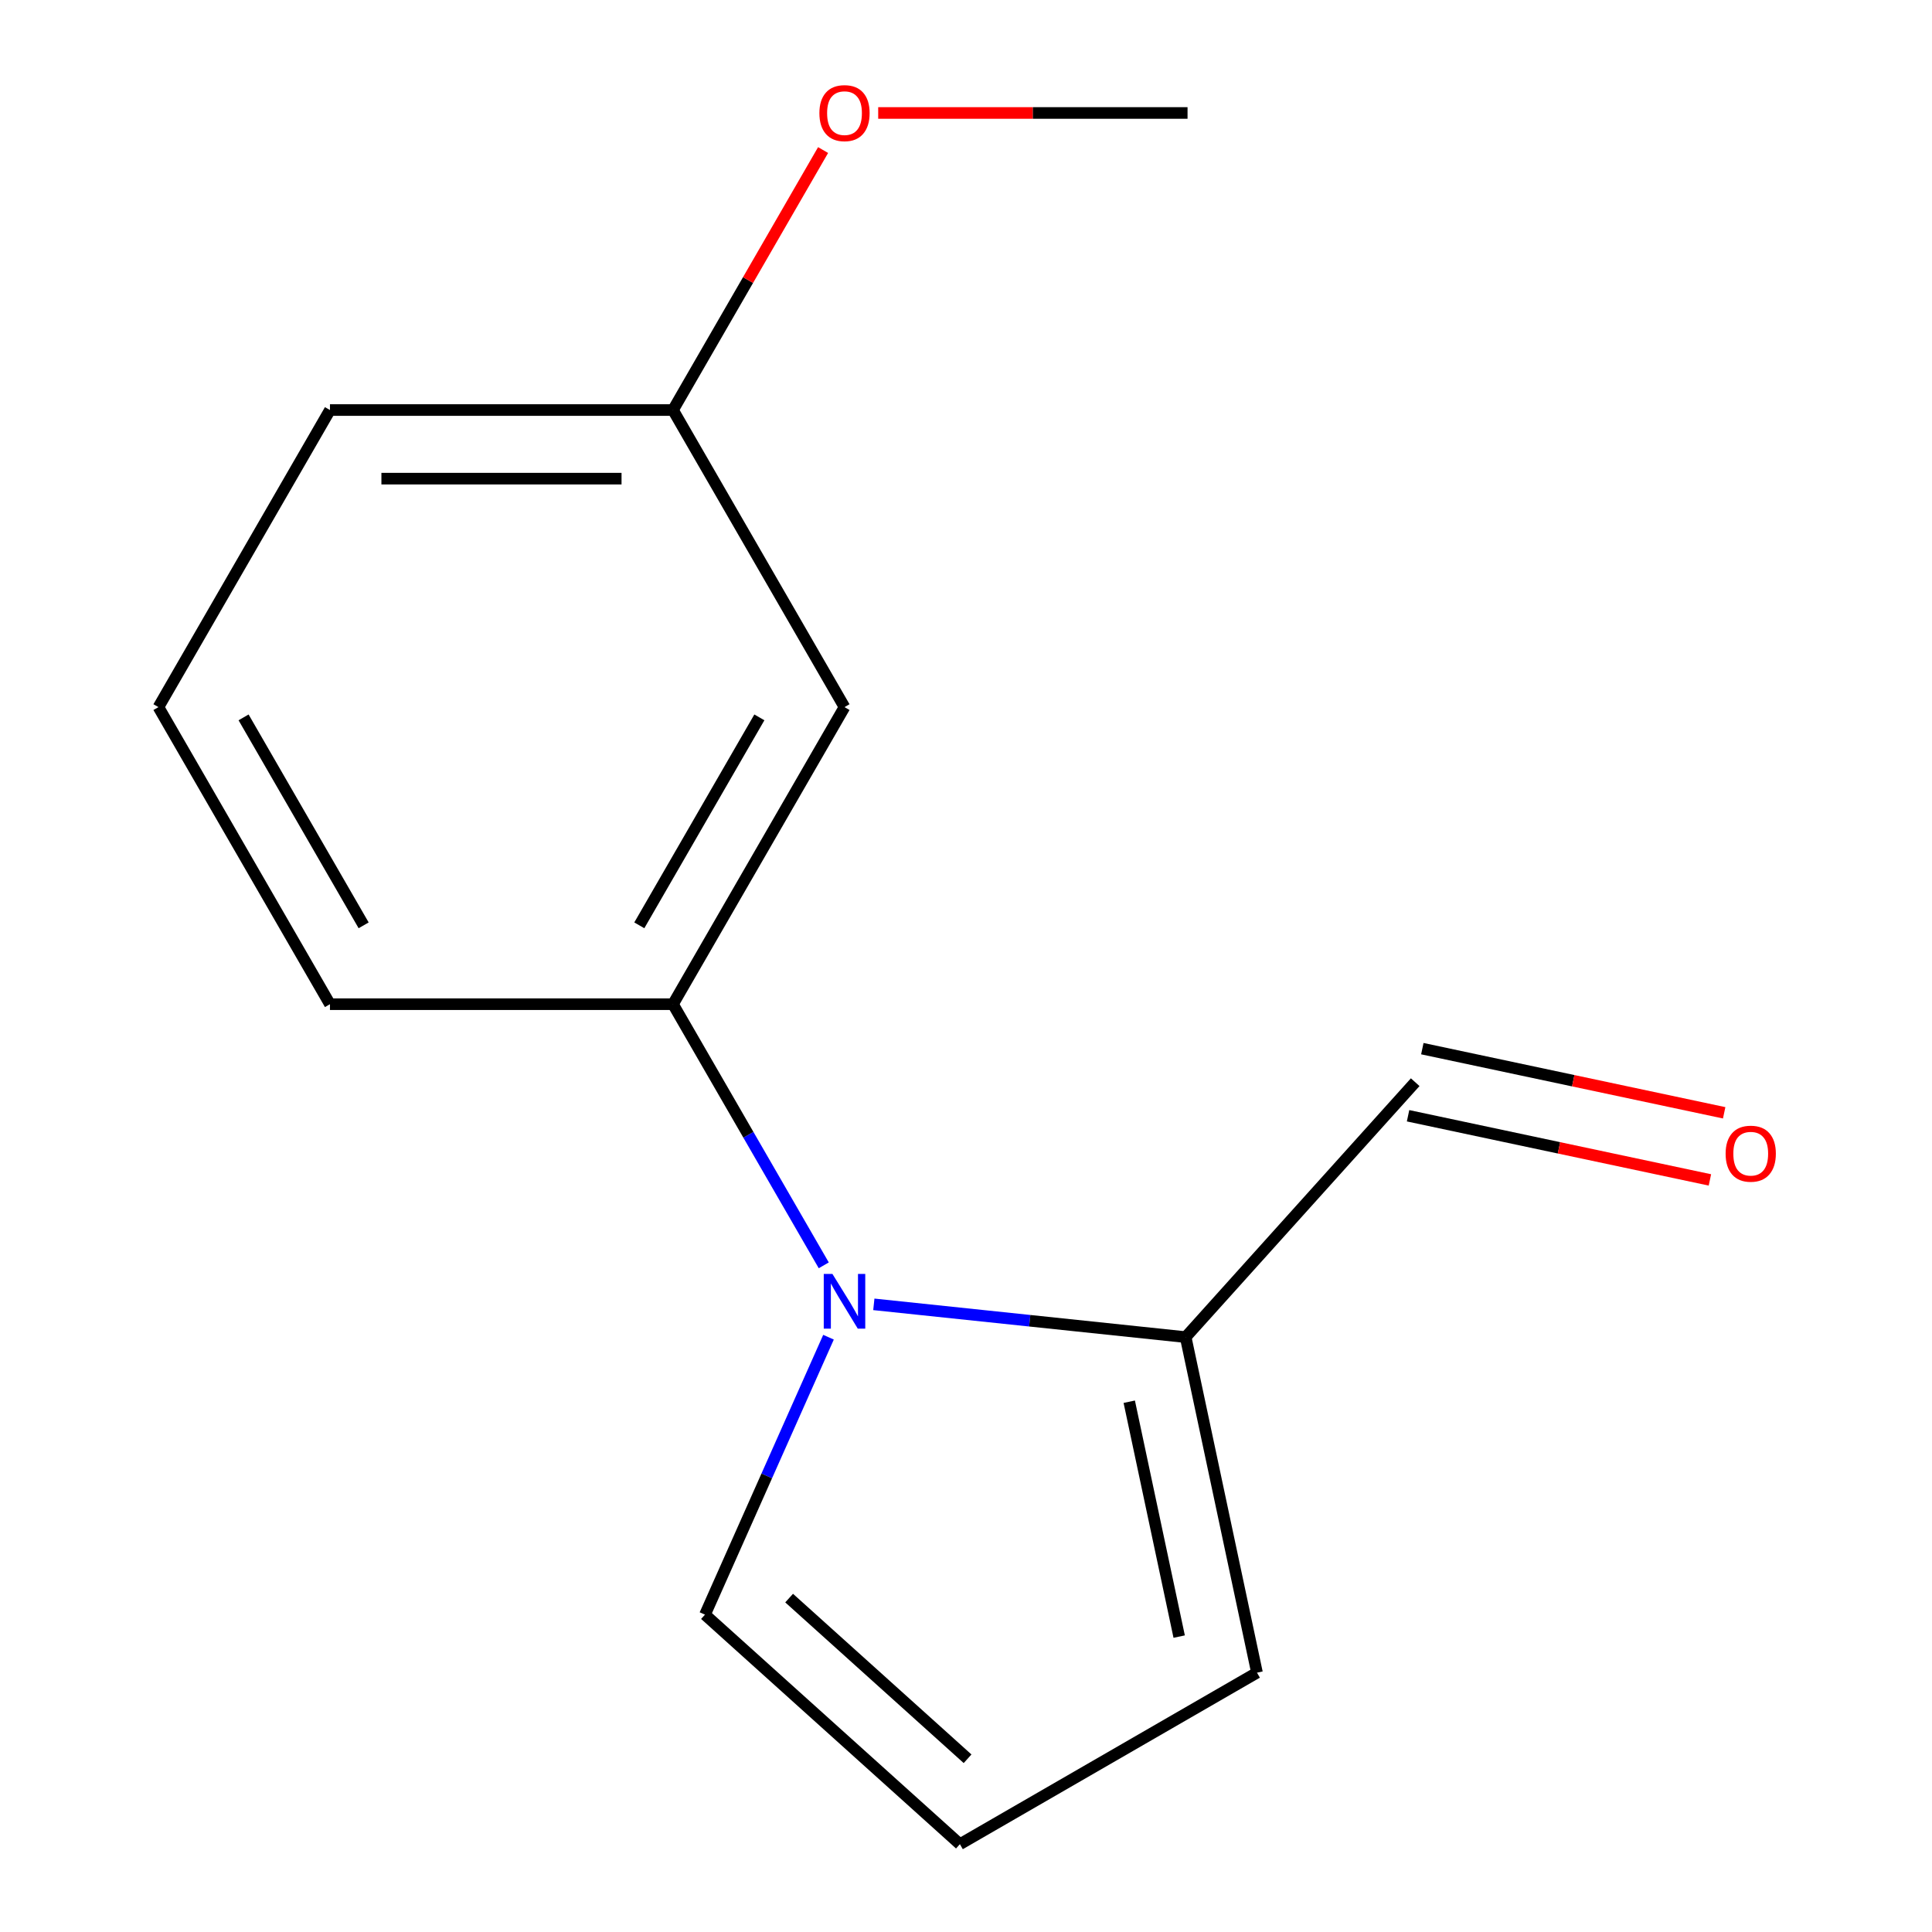 <?xml version='1.0' encoding='iso-8859-1'?>
<svg version='1.1' baseProfile='full'
              xmlns='http://www.w3.org/2000/svg'
                      xmlns:rdkit='http://www.rdkit.org/xml'
                      xmlns:xlink='http://www.w3.org/1999/xlink'
                  xml:space='preserve'
width='1000px' height='1000px' viewBox='0 0 1000 1000'>
<!-- END OF HEADER -->
<rect style='opacity:1.0;fill:#FFFFFF;stroke:none' width='1000' height='1000' x='0' y='0'> </rect>
<path class='bond-0' d='M 426.377,654.936 L 387.358,587.353' style='fill:none;fill-rule:evenodd;stroke:#0000FF;stroke-width:6px;stroke-linecap:butt;stroke-linejoin:miter;stroke-opacity:1' />
<path class='bond-0' d='M 387.358,587.353 L 348.338,519.769' style='fill:none;fill-rule:evenodd;stroke:#000000;stroke-width:6px;stroke-linecap:butt;stroke-linejoin:miter;stroke-opacity:1' />
<path class='bond-1' d='M 452.294,675.13 L 532.995,683.612' style='fill:none;fill-rule:evenodd;stroke:#0000FF;stroke-width:6px;stroke-linecap:butt;stroke-linejoin:miter;stroke-opacity:1' />
<path class='bond-1' d='M 532.995,683.612 L 613.696,692.094' style='fill:none;fill-rule:evenodd;stroke:#000000;stroke-width:6px;stroke-linecap:butt;stroke-linejoin:miter;stroke-opacity:1' />
<path class='bond-3' d='M 428.834,692.134 L 396.866,763.936' style='fill:none;fill-rule:evenodd;stroke:#0000FF;stroke-width:6px;stroke-linecap:butt;stroke-linejoin:miter;stroke-opacity:1' />
<path class='bond-3' d='M 396.866,763.936 L 364.897,835.739' style='fill:none;fill-rule:evenodd;stroke:#000000;stroke-width:6px;stroke-linecap:butt;stroke-linejoin:miter;stroke-opacity:1' />
<path class='bond-2' d='M 348.338,519.769 L 437.115,366.003' style='fill:none;fill-rule:evenodd;stroke:#000000;stroke-width:6px;stroke-linecap:butt;stroke-linejoin:miter;stroke-opacity:1' />
<path class='bond-2' d='M 330.901,478.948 L 393.045,371.312' style='fill:none;fill-rule:evenodd;stroke:#000000;stroke-width:6px;stroke-linecap:butt;stroke-linejoin:miter;stroke-opacity:1' />
<path class='bond-9' d='M 348.338,519.769 L 170.784,519.769' style='fill:none;fill-rule:evenodd;stroke:#000000;stroke-width:6px;stroke-linecap:butt;stroke-linejoin:miter;stroke-opacity:1' />
<path class='bond-5' d='M 613.696,692.094 L 650.612,865.768' style='fill:none;fill-rule:evenodd;stroke:#000000;stroke-width:6px;stroke-linecap:butt;stroke-linejoin:miter;stroke-opacity:1' />
<path class='bond-5' d='M 584.499,725.529 L 610.34,847.1' style='fill:none;fill-rule:evenodd;stroke:#000000;stroke-width:6px;stroke-linecap:butt;stroke-linejoin:miter;stroke-opacity:1' />
<path class='bond-6' d='M 613.696,692.094 L 732.503,560.146' style='fill:none;fill-rule:evenodd;stroke:#000000;stroke-width:6px;stroke-linecap:butt;stroke-linejoin:miter;stroke-opacity:1' />
<path class='bond-8' d='M 437.115,366.003 L 348.338,212.236' style='fill:none;fill-rule:evenodd;stroke:#000000;stroke-width:6px;stroke-linecap:butt;stroke-linejoin:miter;stroke-opacity:1' />
<path class='bond-4' d='M 364.897,835.739 L 496.846,954.545' style='fill:none;fill-rule:evenodd;stroke:#000000;stroke-width:6px;stroke-linecap:butt;stroke-linejoin:miter;stroke-opacity:1' />
<path class='bond-4' d='M 408.451,827.17 L 500.815,910.335' style='fill:none;fill-rule:evenodd;stroke:#000000;stroke-width:6px;stroke-linecap:butt;stroke-linejoin:miter;stroke-opacity:1' />
<path class='bond-14' d='M 496.846,954.545 L 650.612,865.768' style='fill:none;fill-rule:evenodd;stroke:#000000;stroke-width:6px;stroke-linecap:butt;stroke-linejoin:miter;stroke-opacity:1' />
<path class='bond-7' d='M 728.812,577.514 L 806.929,594.118' style='fill:none;fill-rule:evenodd;stroke:#000000;stroke-width:6px;stroke-linecap:butt;stroke-linejoin:miter;stroke-opacity:1' />
<path class='bond-7' d='M 806.929,594.118 L 885.047,610.722' style='fill:none;fill-rule:evenodd;stroke:#FF0000;stroke-width:6px;stroke-linecap:butt;stroke-linejoin:miter;stroke-opacity:1' />
<path class='bond-7' d='M 736.195,542.779 L 814.312,559.383' style='fill:none;fill-rule:evenodd;stroke:#000000;stroke-width:6px;stroke-linecap:butt;stroke-linejoin:miter;stroke-opacity:1' />
<path class='bond-7' d='M 814.312,559.383 L 892.43,575.988' style='fill:none;fill-rule:evenodd;stroke:#FF0000;stroke-width:6px;stroke-linecap:butt;stroke-linejoin:miter;stroke-opacity:1' />
<path class='bond-10' d='M 348.338,212.236 L 387.184,144.953' style='fill:none;fill-rule:evenodd;stroke:#000000;stroke-width:6px;stroke-linecap:butt;stroke-linejoin:miter;stroke-opacity:1' />
<path class='bond-10' d='M 387.184,144.953 L 426.031,77.669' style='fill:none;fill-rule:evenodd;stroke:#FF0000;stroke-width:6px;stroke-linecap:butt;stroke-linejoin:miter;stroke-opacity:1' />
<path class='bond-15' d='M 348.338,212.236 L 170.784,212.236' style='fill:none;fill-rule:evenodd;stroke:#000000;stroke-width:6px;stroke-linecap:butt;stroke-linejoin:miter;stroke-opacity:1' />
<path class='bond-15' d='M 321.705,247.747 L 197.417,247.747' style='fill:none;fill-rule:evenodd;stroke:#000000;stroke-width:6px;stroke-linecap:butt;stroke-linejoin:miter;stroke-opacity:1' />
<path class='bond-11' d='M 170.784,519.769 L 82.007,366.003' style='fill:none;fill-rule:evenodd;stroke:#000000;stroke-width:6px;stroke-linecap:butt;stroke-linejoin:miter;stroke-opacity:1' />
<path class='bond-11' d='M 188.221,478.948 L 126.077,371.312' style='fill:none;fill-rule:evenodd;stroke:#000000;stroke-width:6px;stroke-linecap:butt;stroke-linejoin:miter;stroke-opacity:1' />
<path class='bond-13' d='M 454.554,58.47 L 534.611,58.47' style='fill:none;fill-rule:evenodd;stroke:#FF0000;stroke-width:6px;stroke-linecap:butt;stroke-linejoin:miter;stroke-opacity:1' />
<path class='bond-13' d='M 534.611,58.47 L 614.669,58.47' style='fill:none;fill-rule:evenodd;stroke:#000000;stroke-width:6px;stroke-linecap:butt;stroke-linejoin:miter;stroke-opacity:1' />
<path class='bond-12' d='M 82.007,366.003 L 170.784,212.236' style='fill:none;fill-rule:evenodd;stroke:#000000;stroke-width:6px;stroke-linecap:butt;stroke-linejoin:miter;stroke-opacity:1' />
<path  class='atom-0' d='M 430.855 659.375
L 440.135 674.375
Q 441.055 675.855, 442.535 678.535
Q 444.015 681.215, 444.095 681.375
L 444.095 659.375
L 447.855 659.375
L 447.855 687.695
L 443.975 687.695
L 434.015 671.295
Q 432.855 669.375, 431.615 667.175
Q 430.415 664.975, 430.055 664.295
L 430.055 687.695
L 426.375 687.695
L 426.375 659.375
L 430.855 659.375
' fill='#0000FF'/>
<path  class='atom-8' d='M 893.177 597.142
Q 893.177 590.342, 896.537 586.542
Q 899.897 582.742, 906.177 582.742
Q 912.457 582.742, 915.817 586.542
Q 919.177 590.342, 919.177 597.142
Q 919.177 604.022, 915.777 607.942
Q 912.377 611.822, 906.177 611.822
Q 899.937 611.822, 896.537 607.942
Q 893.177 604.062, 893.177 597.142
M 906.177 608.622
Q 910.497 608.622, 912.817 605.742
Q 915.177 602.822, 915.177 597.142
Q 915.177 591.582, 912.817 588.782
Q 910.497 585.942, 906.177 585.942
Q 901.857 585.942, 899.497 588.742
Q 897.177 591.542, 897.177 597.142
Q 897.177 602.862, 899.497 605.742
Q 901.857 608.622, 906.177 608.622
' fill='#FF0000'/>
<path  class='atom-11' d='M 424.115 58.55
Q 424.115 51.75, 427.475 47.95
Q 430.835 44.15, 437.115 44.15
Q 443.395 44.15, 446.755 47.95
Q 450.115 51.75, 450.115 58.55
Q 450.115 65.43, 446.715 69.35
Q 443.315 73.23, 437.115 73.23
Q 430.875 73.23, 427.475 69.35
Q 424.115 65.47, 424.115 58.55
M 437.115 70.03
Q 441.435 70.03, 443.755 67.15
Q 446.115 64.23, 446.115 58.55
Q 446.115 52.99, 443.755 50.19
Q 441.435 47.35, 437.115 47.35
Q 432.795 47.35, 430.435 50.15
Q 428.115 52.95, 428.115 58.55
Q 428.115 64.27, 430.435 67.15
Q 432.795 70.03, 437.115 70.03
' fill='#FF0000'/>
</svg>
